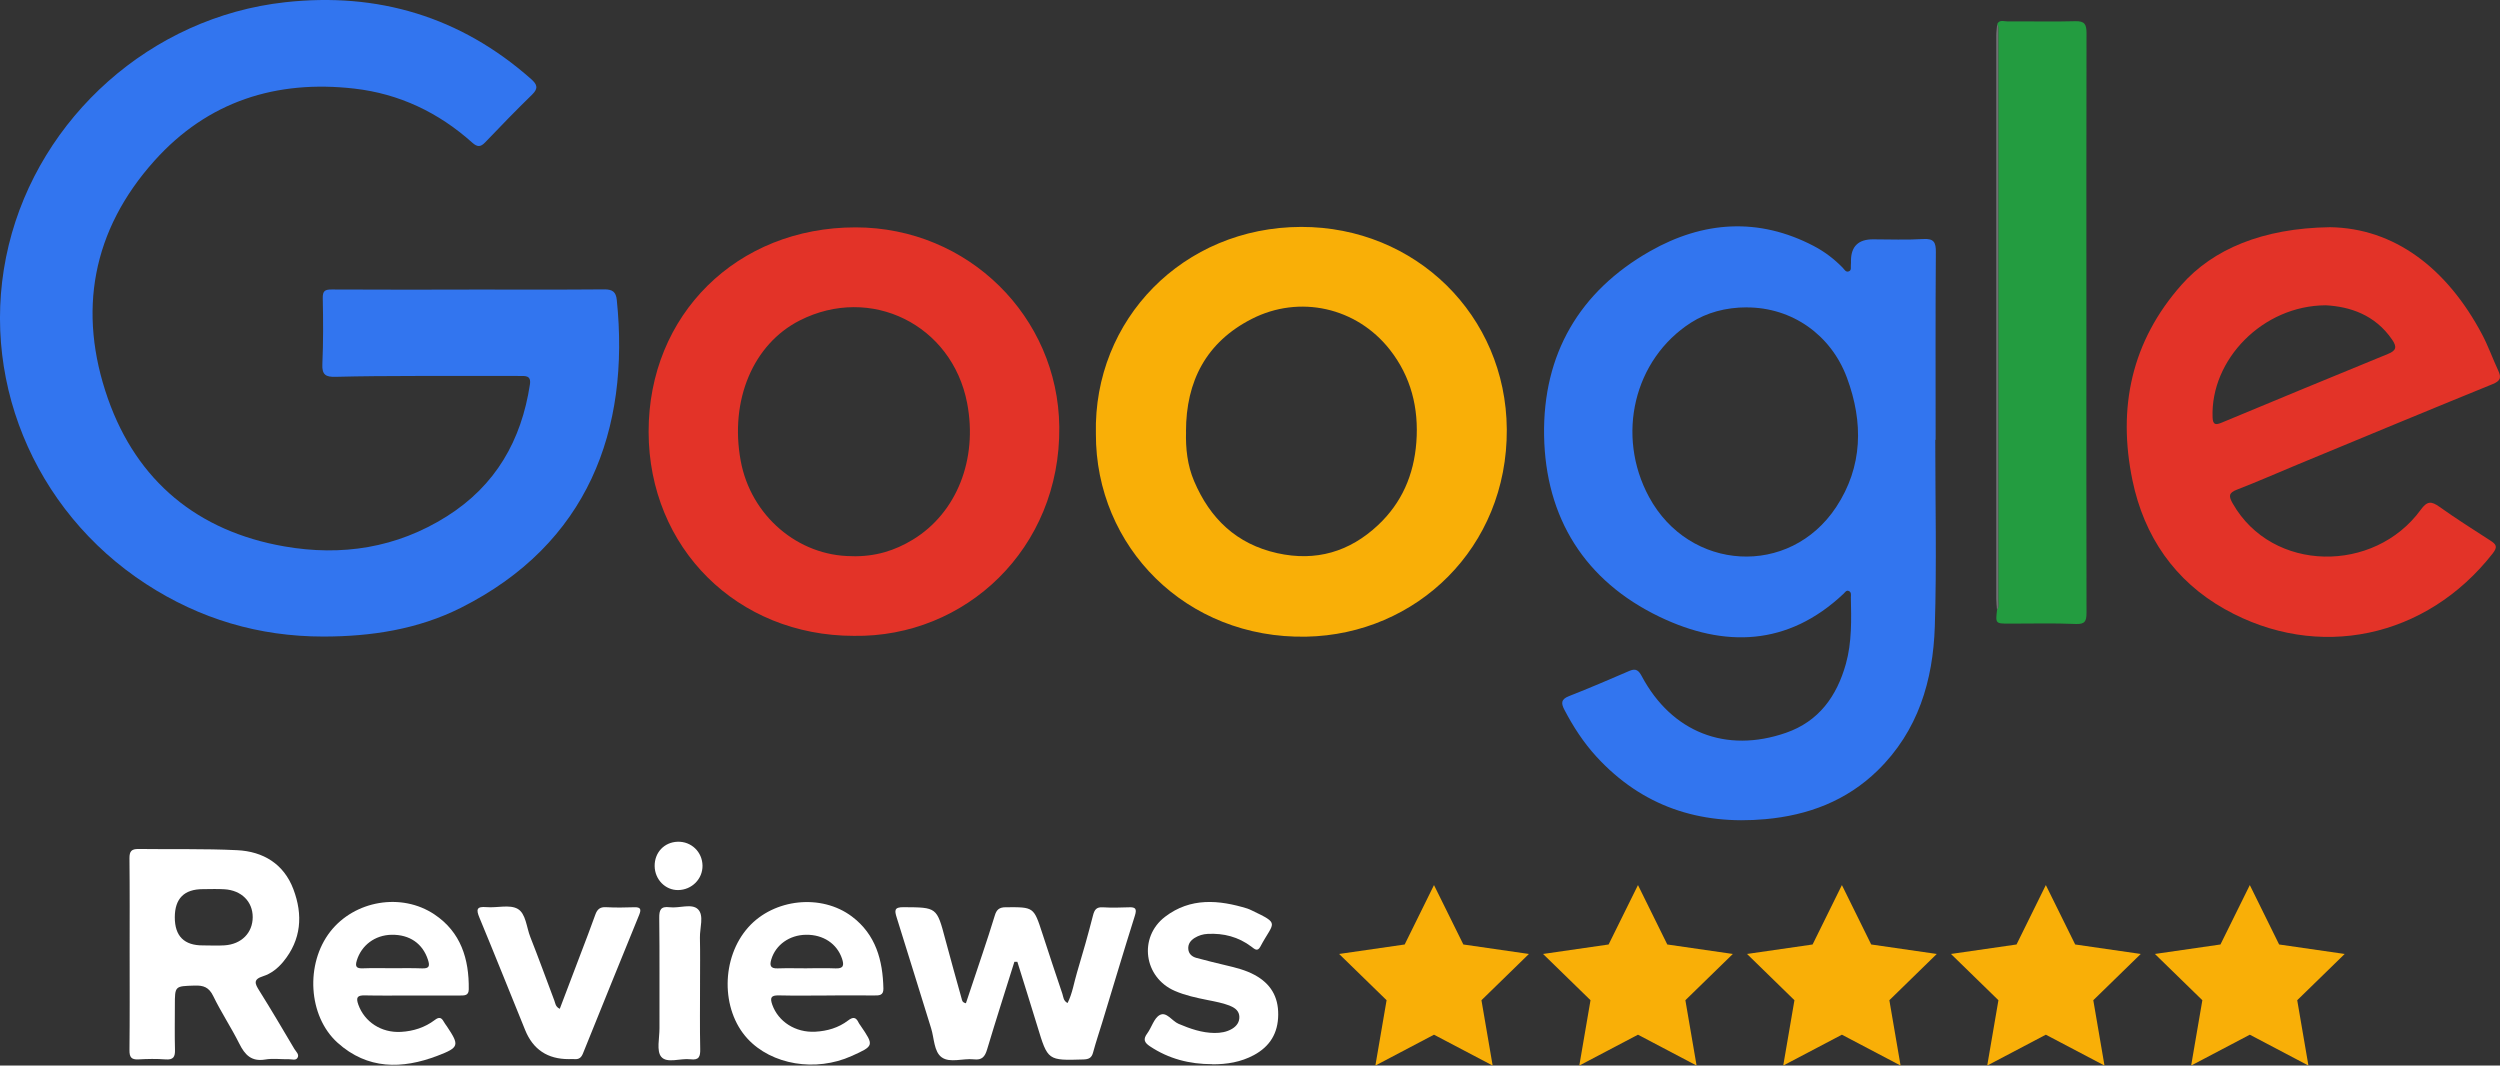 <svg xmlns="http://www.w3.org/2000/svg" id="Layer_2" data-name="Layer 2" viewBox="0 0 435.08 185.44"><rect x="0" y="0" width="435.08" height="185.44" fill="#333333" stroke="none"/><defs><style>      .cls-1 {        fill: #e33328;      }      .cls-2 {        fill: #f9af07;      }      .cls-3 {        fill: #239c40;      }      .cls-4 {        fill: #fff;      }      .cls-5 {        fill: #717074;      }      .cls-6 {        fill: #3275ef;      }    </style></defs><g id="Layer_1-2" data-name="Layer 1"><g><path class="cls-6" d="M81.64,50.39c7.84,0,15.69.04,23.53-.03,1.44-.01,2.03.46,2.17,1.83,2.33,22.61-5,42.46-27.12,53.58-7.48,3.76-15.63,5.01-23.97,5.01-11.17,0-21.46-3.05-30.81-9.13C5.71,88.83-3.97,65.27,1.52,42.65,6.92,20.44,26.23,2.97,49.62.39c16.11-1.78,30.52,2.5,42.8,13.36,1.05.93,1.32,1.6.2,2.7-2.78,2.71-5.49,5.5-8.17,8.31-.82.86-1.37.86-2.27.06-5.86-5.25-12.72-8.51-20.51-9.4-13.6-1.56-25.52,2.22-34.78,12.54-10.87,12.11-13.43,26.29-8.1,41.44,5.06,14.36,15.64,23.07,30.69,25.69,9.95,1.74,19.53.29,28.28-5.23,8.5-5.36,12.97-13.2,14.46-22.95.25-1.62-.82-1.48-1.84-1.48-6.13,0-12.26-.03-18.39,0-4.55.01-9.09.03-13.64.15-1.64.04-2.34-.35-2.25-2.2.17-3.82.15-7.65.07-11.47-.03-1.28.37-1.54,1.56-1.53,7.97.05,15.95.02,23.92.02Z"></path><path class="cls-6" d="M336.8,76.57c0,10.81.26,21.63-.08,32.43-.3,9.44-2.91,18.21-9.94,25.08-5.43,5.31-12.14,7.81-19.54,8.48-11.49,1.05-21.48-2.23-29.42-10.89-2.23-2.44-4.02-5.19-5.55-8.12-.6-1.14-.64-1.85.78-2.4,3.55-1.39,7.05-2.9,10.56-4.41,1.13-.48,1.6-.02,2.12.96,5.21,9.74,14.64,13.45,25.06,9.84,5.75-1.99,8.87-6.37,10.45-12,1.06-3.79.95-7.7.87-11.59,0-.37.12-.84-.3-1.07-.47-.26-.7.2-.97.45-9.7,9.16-20.8,9.41-32.03,4.01-12.98-6.24-19.86-17.19-20.09-31.58-.22-14.11,6.14-25.06,18.45-32.05,9.19-5.22,18.85-5.95,28.52-.88,1.87.98,3.54,2.26,5.02,3.78.29.3.54.86,1.1.59.43-.21.26-.69.3-1.07.03-.26.02-.53.02-.79q.03-3.7,3.83-3.69c2.9,0,5.81.13,8.7-.05,1.91-.12,2.26.56,2.24,2.32-.08,10.88-.04,21.76-.04,32.63-.03,0-.05,0-.08,0ZM304,53.49c-3.67,0-6.98.91-9.73,2.67-9.91,6.37-13.09,19.61-7.28,30.34,7.02,12.96,24.46,14.01,32.56,1.75,4.63-7.01,4.77-14.73,1.87-22.53-2.78-7.47-9.56-12.22-17.41-12.22Z"></path><path class="cls-2" d="M190.72,75.5c-.46-19.88,15.18-35.97,35.73-36.01,19.88-.03,35.65,15.39,35.78,35.22.13,20.62-15.74,35.71-34.88,36.09-20.94.42-36.7-15.65-36.63-35.3ZM206.41,75.1c-.09,2.97.24,5.89,1.4,8.62,2.77,6.53,7.39,10.97,14.48,12.55,6.72,1.49,12.58-.23,17.54-4.89,4.13-3.88,6.23-8.73,6.66-14.41.45-5.98-.94-11.43-4.61-16.11-5.79-7.38-15.72-9.6-24.03-5.36-7.93,4.05-11.45,10.84-11.45,19.6Z"></path><path class="cls-1" d="M148.62,110.66c-20.31,0-35.71-15.3-35.74-35.5-.03-20.39,15.38-35.61,36.04-35.59,19.58.02,35.21,15.55,35.43,34.7.24,21.26-16.4,36.69-35.73,36.39ZM148.22,96.8c4.11.1,7.51-.97,10.67-2.9,7.61-4.65,11.3-13.97,9.42-23.76-2.63-13.64-16.8-20.63-29.13-14.37-8.11,4.12-12.21,13.86-10.28,24.4,1.76,9.62,10.02,16.59,19.32,16.62Z"></path><path class="cls-1" d="M405.48,39.54c11.19.16,20.36,7.1,26.49,18.67,1.07,2.03,1.84,4.21,2.81,6.3.56,1.2.38,1.78-.96,2.33-11.33,4.61-22.63,9.31-33.93,13.99-3.53,1.46-7.02,3.01-10.58,4.38-1.51.58-1.45,1.17-.74,2.42,6.87,12.07,24.64,12.19,32.72,1.08,1.12-1.54,1.84-1.51,3.25-.51,2.89,2.06,5.89,3.96,8.87,5.88,1.01.65,1.31,1.08.4,2.24-11.52,14.73-30.41,18.81-46.63,9.69-8.72-4.9-14.04-12.67-16.06-22.4-2.62-12.63-.2-24.18,8.54-34.05,5.47-6.18,14.07-9.85,25.83-10.02ZM404.77,53.13c-11.01.04-20.09,9.48-19.71,19.51.05,1.37.6,1.32,1.59.91,9.64-4.01,19.29-8.01,28.95-11.96,1.46-.59,1.55-1.24.72-2.46-3-4.4-7.42-5.77-11.55-6Z"></path><path class="cls-3" d="M347.56,4.23c.37-.86,1.14-.5,1.73-.51,3.96-.03,7.91.09,11.87-.03,1.65-.05,1.96.57,1.96,2.05-.04,16.94-.02,33.89-.02,50.83,0,16.68-.02,33.36.02,50.04,0,1.49-.24,2.06-1.93,1.98-3.82-.17-7.65-.05-11.47-.06-2.45,0-2.45-.01-2.17-2.4.39-.53.22-1.15.22-1.72,0-32.95,0-65.91,0-98.86,0-.45.11-.93-.2-1.34Z"></path><path class="cls-4" d="M22.56,165.95c0-5.53.03-11.06-.03-16.59-.01-1.22.37-1.62,1.56-1.61,5.73.08,11.46-.07,17.18.21,4.54.22,8.13,2.39,9.79,6.8,1.68,4.45,1.4,8.78-1.78,12.63-.95,1.15-2.13,2.07-3.49,2.5-1.79.56-1.42,1.31-.67,2.51,2.1,3.35,4.1,6.75,6.11,10.15.28.48.92.96.53,1.57-.31.48-.97.21-1.47.22-1.38.03-2.8-.18-4.14.05-2.4.4-3.53-.81-4.5-2.75-1.41-2.82-3.17-5.47-4.55-8.31-.74-1.52-1.68-1.86-3.23-1.81-3.44.11-3.44.04-3.44,3.45,0,2.57-.05,5.14.02,7.7.04,1.25-.27,1.8-1.64,1.7-1.57-.12-3.16-.09-4.74,0-1.24.06-1.55-.42-1.54-1.61.06-5.6.03-11.19.03-16.79ZM35.34,164.53c1.25,0,2.5.07,3.75-.01,2.95-.2,4.88-2.18,4.89-4.91,0-2.7-1.95-4.67-4.92-4.85-1.24-.08-2.5-.02-3.75-.02q-4.89,0-4.89,4.91t4.91,4.88Z"></path><path class="cls-4" d="M176.54,167.37c-1.59,5.08-3.22,10.15-4.75,15.26-.38,1.27-.89,1.9-2.31,1.73-1.88-.21-4.15.68-5.59-.35-1.37-.98-1.3-3.33-1.85-5.07-2.01-6.41-3.96-12.84-5.98-19.24-.4-1.27-.45-1.84,1.22-1.82,5.76.04,5.75-.02,7.24,5.62.91,3.43,1.88,6.85,2.83,10.28.08.3.09.67.75.82.96-2.87,1.94-5.77,2.9-8.67.72-2.19,1.46-4.37,2.12-6.58.3-1.02.76-1.46,1.93-1.46,4.86-.03,4.85-.07,6.36,4.58,1.14,3.51,2.3,7.01,3.48,10.5.18.53.15,1.2.9,1.59.86-1.71,1.12-3.59,1.66-5.37.99-3.28,1.92-6.57,2.77-9.89.26-1,.6-1.46,1.69-1.4,1.51.09,3.03.06,4.54,0,1.21-.06,1.42.29,1.05,1.47-1.94,6.15-3.78,12.34-5.66,18.51-.54,1.76-1.13,3.51-1.61,5.29-.25.94-.74,1.18-1.68,1.21-6.21.19-6.2.21-8.01-5.76-1.14-3.75-2.33-7.49-3.49-11.24-.18,0-.35,0-.53,0Z"></path><path class="cls-4" d="M143.85,173.25c-2.77,0-5.54.05-8.31-.02-1.35-.03-1.57.39-1.14,1.62,1.04,2.94,4.03,4.89,7.48,4.7,2.08-.11,4.04-.68,5.71-1.95.85-.65,1.36-.62,1.82.34.08.18.21.34.32.5,2.42,3.55,2.41,3.57-1.52,5.34-6.26,2.82-13.92,1.54-18.12-3.02-4.67-5.06-4.6-14.11.16-19.41,4.45-4.96,12.69-5.85,18.01-1.85,4.16,3.13,5.38,7.62,5.48,12.56.02,1.17-.71,1.19-1.58,1.18-2.77-.03-5.54,0-8.31,0ZM140.48,168.51c1.64,0,3.29-.05,4.93.02,1.41.06,1.51-.55,1.13-1.69-.87-2.59-3.25-4.21-6.28-4.16-2.87.04-5.25,1.74-6.02,4.26-.32,1.05-.2,1.64,1.1,1.59,1.71-.06,3.42-.01,5.13-.01Z"></path><path class="cls-4" d="M71.61,173.25c-2.7,0-5.4.04-8.1-.02-1.32-.03-1.6.34-1.15,1.61,1.07,2.99,3.99,4.94,7.43,4.74,2.14-.12,4.15-.76,5.88-2.07.72-.55,1.14-.47,1.55.28.16.29.36.55.55.82,2.2,3.31,2.19,3.67-1.64,5.13-6.15,2.35-12.18,2.42-17.39-2.28-5.13-4.63-5.62-13.74-1.26-19.33,4.22-5.41,12.38-6.84,18.13-2.99,4.59,3.07,6.04,7.74,5.97,13.04-.01,1.08-.72,1.07-1.48,1.07-2.83,0-5.66,0-8.49,0ZM68.3,168.5h0c1.71,0,3.42-.04,5.13.03,1.28.05,1.41-.4,1.04-1.52-.91-2.78-3.15-4.38-6.32-4.33-2.91.05-5.26,1.84-6.06,4.49-.33,1.09-.02,1.39,1.07,1.35,1.71-.07,3.42-.02,5.13-.02Z"></path><path class="cls-4" d="M210.94,185.2c-3.91,0-7.54-.92-10.83-3.12-.97-.65-1.2-1.22-.46-2.22.78-1.05,1.17-2.66,2.18-3.21,1.18-.65,2.13,1.04,3.28,1.53,2.03.86,4.05,1.57,6.27,1.59,1.06,0,2.1-.16,3.04-.72.8-.48,1.29-1.17,1.27-2.09-.03-.95-.66-1.51-1.53-1.87-1.29-.54-2.65-.78-4-1.05-1.94-.39-3.88-.8-5.7-1.59-5.4-2.33-6.37-9.34-1.69-12.91,4.42-3.37,9.35-2.95,14.32-1.42.25.08.49.2.73.31,5.08,2.43,3.83,1.96,1.52,6.32-.51.95-1.02.4-1.57-.01-2.25-1.69-4.81-2.36-7.61-2.21-.81.04-1.55.27-2.24.69-.73.45-1.19,1.08-1.12,1.94.06.81.62,1.32,1.36,1.53,1.71.47,3.43.89,5.16,1.3,1.74.41,3.46.83,5.04,1.69,2.74,1.49,4.12,3.74,4.09,6.9-.02,3.21-1.43,5.53-4.23,7.04-2.27,1.22-4.71,1.62-7.25,1.6Z"></path><path class="cls-4" d="M97.41,175.59c1.21-3.2,2.42-6.38,3.63-9.56.86-2.28,1.75-4.54,2.56-6.84.33-.93.81-1.37,1.86-1.31,1.64.09,3.29.07,4.94.01,1.08-.03,1.23.35.85,1.29-3.28,8.04-6.55,16.09-9.79,24.14-.29.73-.69,1.06-1.46,1-.33-.03-.66,0-.99,0q-5.55.02-7.61-5.04c-2.65-6.52-5.26-13.06-7.96-19.57-.6-1.44-.51-1.99,1.23-1.84,1.83.16,4.01-.5,5.42.3,1.43.81,1.53,3.2,2.2,4.9,1.45,3.67,2.8,7.39,4.19,11.08.18.47.17,1.05.93,1.41Z"></path><path class="cls-4" d="M121.83,171.11c0,3.82-.05,7.64.03,11.46.03,1.31-.21,1.97-1.7,1.78-1.74-.22-4.07.77-5.08-.43-.86-1.02-.3-3.26-.31-4.96-.02-6.39.04-12.78-.04-19.17-.02-1.42.24-2.1,1.81-1.9,1.68.21,3.86-.72,4.94.36,1.08,1.08.29,3.25.33,4.94.06,2.63.02,5.27.02,7.9Z"></path><path class="cls-4" d="M113.93,150.73c-.03-2.36,1.66-4.16,3.99-4.24,2.37-.08,4.3,1.75,4.34,4.14.04,2.33-1.85,4.24-4.24,4.27-2.23.03-4.06-1.84-4.09-4.17Z"></path><path class="cls-5" d="M347.56,4.23c.31.41.2.88.2,1.34,0,32.95,0,65.91,0,98.86,0,.58.18,1.19-.22,1.72-.05-.65-.13-1.31-.13-1.96,0-32.67,0-65.34,0-98.01,0-.65.1-1.3.16-1.95Z"></path><polygon class="cls-2" points="249.56 154.03 254.67 164.37 266.08 166.02 257.82 174.07 259.77 185.44 249.56 180.07 239.36 185.44 241.31 174.07 233.05 166.02 244.46 164.37 249.56 154.03"></polygon><polygon class="cls-2" points="285.06 154.03 290.16 164.37 301.57 166.02 293.31 174.07 295.26 185.44 285.06 180.07 274.85 185.44 276.8 174.07 268.54 166.02 279.95 164.37 285.06 154.03"></polygon><polygon class="cls-2" points="320.55 154.03 325.65 164.37 337.06 166.02 328.81 174.07 330.76 185.44 320.55 180.07 310.34 185.44 312.29 174.07 304.04 166.02 315.45 164.37 320.55 154.03"></polygon><polygon class="cls-2" points="356.04 154.03 361.15 164.37 372.56 166.02 364.3 174.07 366.25 185.44 356.04 180.07 345.84 185.44 347.79 174.07 339.53 166.02 350.94 164.37 356.04 154.03"></polygon><polygon class="cls-2" points="391.54 154.03 396.64 164.37 408.05 166.02 399.79 174.07 401.74 185.44 391.54 180.07 381.33 185.44 383.28 174.07 375.02 166.02 386.43 164.37 391.54 154.03"></polygon></g></g></svg>